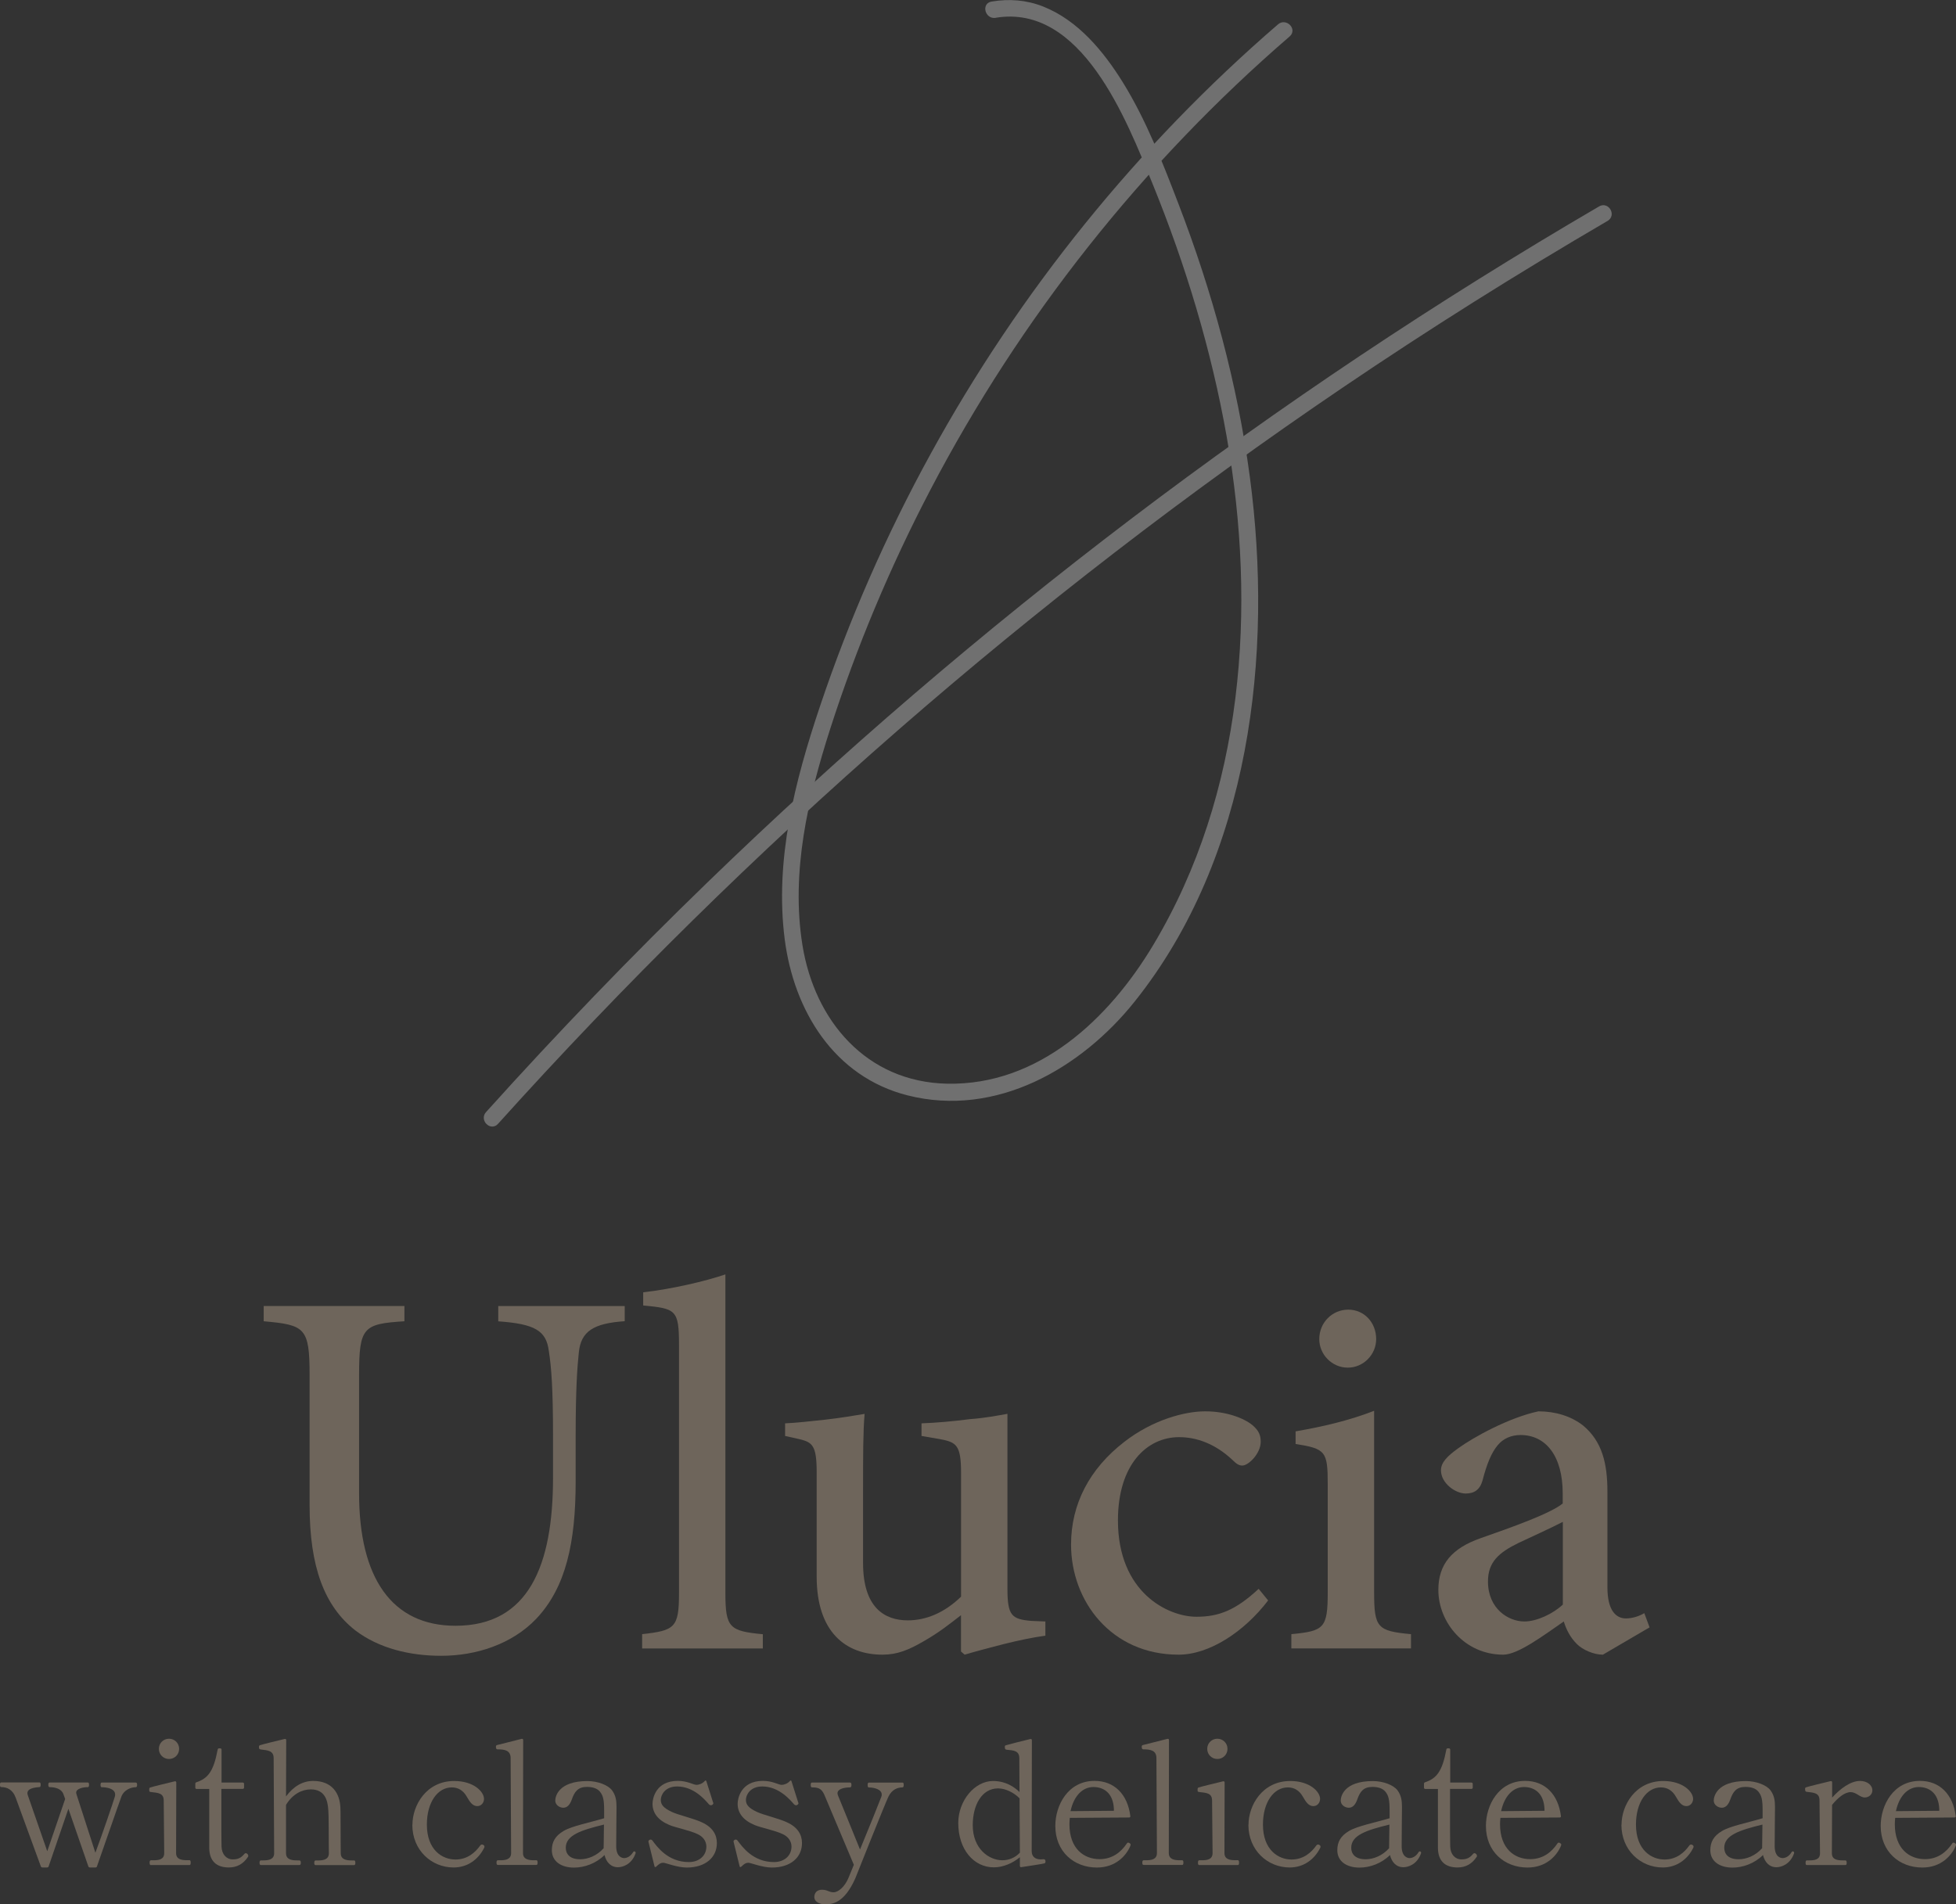 <?xml version="1.0" encoding="UTF-8"?><svg id="_レイヤー_2" xmlns="http://www.w3.org/2000/svg" viewBox="0 0 314.57 306.32"><rect x="0" y="0" width="314.57" height="306.32" fill="#333333" stroke="none"/><defs><style>.cls-1{fill:#fff;stroke:#fff;stroke-linecap:round;stroke-linejoin:round;stroke-width:.65px;}.cls-2{fill:#c6b096;}.cls-3{opacity:.3;}.cls-4{opacity:.4;}</style></defs><g id="_メニュー"><g class="cls-4"><path class="cls-2" d="m100.47,212.52c-5,.34-7.03,1.61-7.38,5-.25,2.37-.51,5.93-.51,13.39v7.38c0,9.74-1.53,17.03-6.36,22.12-3.9,4.07-9.66,5.93-15.25,5.93-5.08,0-10-1.19-13.81-4.07-5-3.9-7.37-10.25-7.37-20.17v-20.93c0-7.63-.76-8.05-7.38-8.64v-2.46h22.63v2.46c-6.61.42-7.29.93-7.29,8.64v19.07c0,13.56,5.26,21.27,15.51,21.27,11.78,0,15.68-9.74,15.68-23.81v-6.78c0-7.45-.26-11.01-.68-13.64-.42-3.22-2.2-4.32-8.13-4.74v-2.46h20.34v2.46Z"/><path class="cls-2" d="m103.27,265.15v-2.29c5.25-.59,5.93-1.02,5.93-6.61v-39.91c0-5.68-.51-5.85-5.76-6.35v-2.12c4.57-.51,10-1.78,13.22-2.88v51.27c0,5.59.68,6.1,6.02,6.61v2.29h-19.41Z"/><path class="cls-2" d="m168.1,263.11c-1.95.26-4.32.76-6.69,1.35-2.29.59-4.58,1.19-6.27,1.7l-.59-.51v-5.84c-1.86,1.44-3.56,2.8-5.93,4.15-2.46,1.44-4.32,2.2-6.69,2.2-5.93,0-10.59-3.64-10.59-12.55v-16.78c0-4.33-.68-4.83-2.79-5.34l-2.29-.51v-2.03c1.87-.08,4.07-.34,6.44-.59,2.37-.26,4.83-.68,6.35-.93-.25,2.8-.25,6.87-.25,12.37v11.61c0,7.2,3.47,9.23,7.2,9.23,2.88,0,5.85-1.18,8.56-3.81v-19.92c0-4.49-.76-4.92-3.39-5.42l-2.97-.51v-2.03c2.29-.08,5.25-.34,7.8-.68,2.46-.17,4.57-.6,6.02-.85v28.14c0,4.32.68,4.91,3.9,5.17l2.2.09v2.29Z"/><path class="cls-2" d="m203.95,257.43c-3.81,5-9.41,8.73-14.41,8.73-10.85,0-17.29-8.64-17.29-17.71,0-6.52,2.97-12.2,8.56-16.52,4.57-3.56,9.75-4.91,12.97-4.91h.08c3.39,0,6.19,1.1,7.54,2.2,1.1.93,1.35,1.69,1.35,2.71,0,1.86-1.95,3.81-2.96,3.81-.51,0-.94-.25-1.61-.93-2.72-2.54-5.68-3.64-8.56-3.64-5.17,0-9.83,4.41-9.83,13.39,0,11.61,8.05,15.5,12.63,15.5,3.56,0,6.27-1.02,10-4.49l1.52,1.86Z"/><path class="cls-2" d="m207.68,265.15v-2.29c5.26-.51,5.85-.93,5.85-6.78v-17.37c0-5.25-.34-5.68-5.17-6.44v-2.03c4.41-.76,8.73-1.78,12.63-3.31v29.15c0,5.76.51,6.27,5.93,6.78v2.29h-19.24Zm4.49-49.74c0-2.71,2.12-4.75,4.66-4.75s4.49,2.04,4.49,4.75c0,2.46-2.03,4.58-4.57,4.58s-4.58-2.12-4.58-4.58"/><path class="cls-2" d="m257.77,266.16c-1.44,0-3.22-.76-4.16-1.7-1.1-1.1-1.69-2.29-2.12-3.64-3.31,2.29-7.37,5.34-9.74,5.34-6.19,0-10.43-5.17-10.43-10.42,0-4.15,2.2-6.7,6.78-8.31,5.08-1.78,11.27-3.98,13.22-5.59v-1.61c0-6.02-2.71-9.4-6.78-9.4-1.53,0-2.8.59-3.65,1.61-1.02,1.19-1.78,3.05-2.46,5.68-.42,1.52-1.35,2.12-2.71,2.12-1.69,0-3.98-1.69-3.98-3.73,0-1.27,1.02-2.29,2.79-3.56,2.46-1.78,8.14-4.92,12.88-5.93,2.71,0,5.25.76,7.2,2.29,3.05,2.55,3.9,6.1,3.9,10.6v15.42c0,3.81,1.44,5,2.97,5,1.02,0,2.12-.34,2.96-.85l.85,2.29-7.54,4.41Zm-6.44-21.36c-1.78.93-5.34,2.55-7.12,3.39-3.13,1.53-4.91,3.05-4.91,6.19,0,4.41,3.3,6.44,5.85,6.44,2.03,0,4.66-1.27,6.19-2.72v-13.3Z"/><path class="cls-2" d="m21.83,286.73c.17,0,.22.14.22.36,0,.25-.06.39-.22.39-.86,0-1.88.5-2.27,1.41-.33.83-3.46,9.93-3.96,11.31-.03.14-.14.19-.25.19h-.89c-.11,0-.22-.06-.25-.17l-3.21-9.27-3.18,9.27c-.03.11-.14.17-.25.17h-.75c-.11,0-.22-.06-.25-.17l-4.04-11.04c-.5-1.38-1.47-1.72-2.32-1.72-.17,0-.22-.14-.22-.39,0-.22.06-.36.22-.36h6.14c.14,0,.19.14.19.36,0,.25-.05.39-.19.39-.91.06-1.94.25-1.94.97,0,.11.03.22.06.33l3.13,9.02,2.88-8.41-.28-.77c-.28-.83-1.27-1.13-2.21-1.13-.17,0-.22-.14-.22-.39,0-.22.05-.36.22-.36h6.14c.14,0,.19.14.19.36,0,.25-.05.39-.19.39-.75,0-1.88.22-1.88.89,0,.08.03.17.05.25l3.04,9.41c1.11-2.96,2.88-8.16,3.13-9.02.03-.11.05-.25.05-.33,0-1-1.41-1.19-2.16-1.19-.14,0-.19-.14-.19-.39,0-.22.06-.36.19-.36h5.45Z"/><path class="cls-2" d="m24.28,300.01c-.17,0-.22-.14-.22-.39s.05-.39.22-.39h.36c.83,0,1.77-.08,1.77-1.16l-.08-8.44c0-1.24-.94-1.24-2.08-1.38-.25-.03-.25-.11-.25-.33s0-.33.14-.39c.39-.14,3.13-.8,3.96-1,.17-.03.25.06.25.19l-.03,11.34c0,1.08.97,1.16,1.8,1.16h.36c.14,0,.19.14.19.39s-.05.39-.19.39h-6.2Zm1.27-18.7c0-.91.72-1.63,1.63-1.63s1.63.72,1.63,1.63-.72,1.63-1.63,1.63-1.63-.72-1.63-1.63Z"/><path class="cls-2" d="m33.65,297.19v-9.43h-2.02c-.14,0-.22-.08-.22-.22v-.61c0-.11.05-.22.19-.25,1.8-.61,2.74-1.69,3.4-5.23.03-.17.11-.22.22-.22h.19c.14,0,.22.08.22.22v5.28h3.4c.14,0,.22.08.22.22v.58c0,.14-.08.22-.22.22h-3.43v6.78c0,1.24.03,2.21.03,2.49.03,1.27.8,2.07,1.8,2.07.86,0,1.33-.25,1.83-.83.08-.11.19-.17.28-.17.17,0,.39.22.39.42,0,.08,0,.11-.06.19-.75,1.13-1.77,1.69-3.07,1.69-1.96,0-3.15-1-3.15-3.21Z"/><path class="cls-2" d="m56.96,299.26c.14,0,.19.14.19.39,0,.22-.06.36-.19.36h-6.2c-.17,0-.22-.14-.22-.36,0-.25.06-.39.22-.39h.36c.83,0,1.77-.11,1.77-1.16,0,0-.03-2.63-.03-4.7,0-.94-.03-1.74-.06-2.19-.08-1.66-.58-3.38-2.82-3.38-1.41,0-2.93.75-3.98,2.49v7.77c0,1.05.94,1.16,1.8,1.16h.33c.19,0,.25.14.25.39,0,.22-.06.36-.25.36h-6.17c-.17,0-.22-.14-.22-.36,0-.25.06-.39.22-.39h.33c.86,0,1.8-.11,1.8-1.16l-.08-15.27c0-1.24-.94-1.27-2.08-1.41-.19-.03-.28-.14-.28-.25v-.19c0-.14.03-.19.17-.25.39-.14,3.13-.8,3.96-1,.17-.03.25.06.25.19l-.03,9.05c1.19-1.6,2.66-2.49,4.37-2.49,3.1,0,4.26,2.07,4.37,4.21.03.44.03,1.05.03,1.72,0,2.41.03,5.7.03,5.7,0,1.05.97,1.16,1.8,1.16h.36Z"/><path class="cls-2" d="m66.33,293.51c0-3.1,2.21-7.03,6.72-7.03,3.13,0,4.79,1.72,4.79,2.88,0,.61-.44,1.16-1.08,1.16-.75,0-1.19-.64-1.69-1.52-.58-1.02-1.41-1.49-2.41-1.49-2.27,0-4.01,2.38-4.01,5.98,0,4.09,2.49,5.62,4.59,5.62,1.96,0,3.21-1.16,3.98-2.24.08-.11.19-.17.28-.17.05,0,.14,0,.22.06.14.08.19.17.19.28,0,.08,0,.11-.06.22-.94,1.85-2.66,3.13-4.9,3.13-3.57,0-6.64-2.79-6.64-6.86Z"/><path class="cls-2" d="m80.07,299.98c-.17,0-.22-.11-.22-.39,0-.22.06-.36.22-.36h.36c.83,0,1.77-.11,1.77-1.16l-.08-15.27c0-1.24-.94-1.41-2.08-1.41-.28,0-.28-.25-.28-.44,0-.14.03-.19.17-.25.39-.11,3.13-.77,3.96-1,.17-.03.25.06.25.19l-.03,18.18c0,1.05.97,1.16,1.8,1.16h.36c.14,0,.19.14.19.36,0,.28-.06.39-.19.39h-6.2Z"/><path class="cls-2" d="m102.23,297.99s0,.08-.03.17c-.64,1.77-2.08,2.19-2.82,2.19-1.16,0-1.88-.83-2.16-1.96-1.36,1.36-3.24,2.02-4.9,2.02-2.13,0-3.57-1.05-3.57-2.79,0-1.33.53-2.3,1.88-3.1s4.12-1.33,6.53-2.05v-1.19c0-1.74-.14-2.43-.69-3.1-.42-.5-1.13-.75-2.08-.75-1.44,0-1.99.77-2.43,2.02-.3.86-.75,1.33-1.36,1.33s-1.3-.44-1.3-1.16c0-.61.47-3.13,5.17-3.13,1.69,0,3.35.66,3.96,1.49s.72,1.66.72,2.68-.05,4.37-.05,6.31c0,1.77,1.02,1.91,1.27,1.91.44,0,1.02-.25,1.44-.94.08-.14.14-.14.19-.14.14,0,.22.08.22.19Zm-5.15-.69v-.08c0-.75.03-2.27.05-3.73-3.73.91-6.14,1.72-6.14,3.73,0,.89.53,1.85,2.32,1.85,1.25,0,2.71-.58,3.76-1.77Z"/><path class="cls-2" d="m105.25,300.17l-.94-3.82-.03-.14c0-.11.05-.19.22-.28.06-.03.08-.03.14-.03.11,0,.22.06.33.22.69.91,2.43,3.4,5.81,3.4,1.69,0,2.82-1.05,2.82-2.49,0-.83-.5-1.58-1.38-1.99-1.33-.64-3.54-1.05-4.54-1.47-1.85-.77-2.74-1.94-2.74-3.43,0-.77.47-3.68,4.07-3.68,1.55,0,2.52.64,2.99.64.44,0,1-.22,1.33-.61.14-.14.22-.14.28.06l1.05,3.32.03.06c.03.08.06.19-.03.28-.03.06-.08.08-.17.14-.06.03-.11.03-.17.03-.11,0-.22-.06-.3-.14-.61-.69-2.41-2.88-5.12-2.88-1.99,0-2.63,1.41-2.63,2.16,0,.83.53,1.33,1.72,1.91,1.16.55,3.43,1.02,4.87,1.69,1.77.8,2.43,2.02,2.43,3.35,0,2.27-1.8,3.93-4.84,3.93-1.55,0-3.4-.77-3.79-.77s-.69.19-1.11.61c-.14.14-.28.11-.3-.06Z"/><path class="cls-2" d="m118.94,300.17l-.94-3.82-.03-.14c0-.11.05-.19.22-.28.06-.03.08-.03.14-.03.11,0,.22.06.33.22.69.91,2.43,3.4,5.81,3.4,1.69,0,2.82-1.05,2.82-2.49,0-.83-.5-1.58-1.38-1.99-1.33-.64-3.54-1.05-4.54-1.47-1.85-.77-2.74-1.94-2.74-3.43,0-.77.47-3.68,4.07-3.68,1.55,0,2.52.64,2.99.64.44,0,1-.22,1.33-.61.14-.14.22-.14.28.06l1.05,3.32.03.06c.03.08.06.19-.03.28-.03.06-.08.08-.17.14-.06.03-.11.03-.17.03-.11,0-.22-.06-.3-.14-.61-.69-2.41-2.88-5.12-2.88-1.99,0-2.63,1.41-2.63,2.16,0,.83.53,1.33,1.72,1.91,1.16.55,3.43,1.02,4.87,1.69,1.77.8,2.43,2.02,2.43,3.35,0,2.27-1.8,3.93-4.84,3.93-1.55,0-3.4-.77-3.79-.77s-.69.19-1.11.61c-.14.14-.28.11-.3-.06Z"/><path class="cls-2" d="m145.15,286.73c.14,0,.19.14.19.39,0,.22-.06.39-.19.39-.83,0-1.72.36-2.27,1.49-.55,1.13-5.34,13.17-5.34,13.17-1.77,3.96-3.68,4.15-4.84,4.15-.97,0-1.74-.47-1.74-1.16s.44-1.19,1.22-1.19c.91,0,1.11.41,1.88.41s1.77-.89,2.35-2.21l.91-2.21c-.97-2.27-4.37-10.4-4.76-11.29-.47-1.08-1.13-1.16-1.99-1.16-.14,0-.19-.17-.19-.39,0-.25.05-.39.19-.39h6.14c.17,0,.22.14.22.39,0,.22-.05.39-.22.39-1.16,0-2.02.33-2.02.94,0,.11.03.22.08.36.33.77,2.79,6.86,3.54,8.69,1.47-3.54,3.21-7.88,3.43-8.49.06-.14.06-.25.06-.36,0-.8-1.16-1.13-2.07-1.13-.17,0-.19-.17-.19-.39,0-.25.03-.39.19-.39h5.42Z"/><path class="cls-2" d="m168.14,299.45c0,.11-.03.22-.17.28-.25.08-2.6.44-3.73.61-.14.03-.22-.08-.22-.22v-1.38c-1.16.97-2.71,1.63-4.18,1.63-3.24,0-5.73-2.88-5.73-7.14,0-3.57,2.63-6.75,5.59-6.75,2.02,0,3.4.94,4.26,1.77l-.03-5.42c0-1.24-.91-1.27-2.05-1.38-.28-.03-.28-.28-.28-.47,0-.14.03-.19.17-.25.25-.08,2.85-.75,3.93-1,.17-.03.25.06.25.19l-.03,17.84c0,.83.5,1.33,1.47,1.33l.42-.03c.33,0,.33.25.33.39Zm-4.12-1.44l-.05-8.74c-.89-.91-2.24-1.6-3.46-1.6-2.6,0-4.07,2.66-4.07,5.92,0,3.85,2.66,5.64,4.76,5.64,1.02,0,2.05-.39,2.82-1.22Z"/><path class="cls-2" d="m181.83,296.72c0,.08-.03.17-.08.28-.64,1.47-2.3,3.4-5.34,3.4-3.71,0-6.69-2.57-6.69-6.69,0-3.35,2.05-7.25,6.31-7.25,3.18,0,5.31,2.16,5.75,5.64.03.17-.06.25-.19.25l-9.54.06c-.03.33-.06.66-.06,1.02,0,3.98,2.38,5.62,4.84,5.62,2.1,0,3.46-1.16,4.37-2.49.08-.14.17-.17.25-.17s.17.06.25.11c.08.06.14.14.14.22Zm-9.66-5.39l6.97-.06v-.28c-.11-2.6-1.66-3.54-3.29-3.54-1.74,0-3.15,1.41-3.68,3.87Z"/><path class="cls-2" d="m183.93,299.98c-.17,0-.22-.11-.22-.39,0-.22.06-.36.22-.36h.36c.83,0,1.77-.11,1.77-1.16l-.08-15.27c0-1.24-.94-1.41-2.08-1.41-.28,0-.28-.25-.28-.44,0-.14.03-.19.17-.25.39-.11,3.13-.77,3.96-1,.17-.03.25.06.25.19l-.03,18.18c0,1.05.97,1.16,1.8,1.16h.36c.14,0,.19.14.19.36,0,.28-.06.39-.19.39h-6.2Z"/><path class="cls-2" d="m192.88,300.01c-.17,0-.22-.14-.22-.39s.05-.39.22-.39h.36c.83,0,1.77-.08,1.77-1.16l-.08-8.44c0-1.24-.94-1.24-2.08-1.38-.25-.03-.25-.11-.25-.33s0-.33.14-.39c.39-.14,3.13-.8,3.96-1,.17-.03.25.06.25.19l-.03,11.34c0,1.08.97,1.16,1.8,1.16h.36c.14,0,.19.14.19.39s-.05.39-.19.39h-6.2Zm1.27-18.7c0-.91.72-1.63,1.63-1.63s1.63.72,1.63,1.63-.72,1.63-1.63,1.63-1.63-.72-1.63-1.63Z"/><path class="cls-2" d="m200.79,293.51c0-3.1,2.21-7.03,6.72-7.03,3.13,0,4.79,1.72,4.79,2.88,0,.61-.44,1.16-1.08,1.16-.75,0-1.19-.64-1.69-1.52-.58-1.02-1.41-1.49-2.41-1.49-2.27,0-4.01,2.38-4.01,5.98,0,4.09,2.49,5.62,4.59,5.62,1.96,0,3.21-1.16,3.98-2.24.08-.11.19-.17.28-.17.05,0,.14,0,.22.06.14.08.19.17.19.28,0,.08,0,.11-.06.22-.94,1.85-2.66,3.13-4.9,3.13-3.57,0-6.64-2.79-6.64-6.86Z"/><path class="cls-2" d="m228.55,297.99s0,.08-.03.17c-.64,1.77-2.08,2.19-2.82,2.19-1.16,0-1.88-.83-2.16-1.96-1.36,1.36-3.24,2.02-4.9,2.02-2.13,0-3.57-1.05-3.57-2.79,0-1.33.53-2.3,1.88-3.1s4.12-1.33,6.53-2.05v-1.19c0-1.74-.14-2.43-.69-3.1-.42-.5-1.13-.75-2.08-.75-1.44,0-1.99.77-2.43,2.02-.3.86-.75,1.33-1.36,1.33s-1.3-.44-1.3-1.16c0-.61.47-3.13,5.17-3.13,1.69,0,3.35.66,3.96,1.49s.72,1.66.72,2.68-.05,4.37-.05,6.31c0,1.77,1.02,1.91,1.27,1.91.44,0,1.02-.25,1.44-.94.08-.14.14-.14.19-.14.14,0,.22.08.22.19Zm-5.15-.69v-.08c0-.75.03-2.27.05-3.73-3.73.91-6.14,1.72-6.14,3.73,0,.89.53,1.85,2.32,1.85,1.25,0,2.71-.58,3.76-1.77Z"/><path class="cls-2" d="m231.25,297.19v-9.43h-2.02c-.14,0-.22-.08-.22-.22v-.61c0-.11.05-.22.19-.25,1.8-.61,2.74-1.69,3.4-5.23.03-.17.11-.22.22-.22h.19c.14,0,.22.08.22.22v5.28h3.4c.14,0,.22.08.22.22v.58c0,.14-.08.22-.22.22h-3.43v6.78c0,1.24.03,2.21.03,2.49.03,1.27.8,2.07,1.8,2.07.86,0,1.33-.25,1.83-.83.08-.11.19-.17.28-.17.17,0,.39.22.39.42,0,.08,0,.11-.06.19-.75,1.13-1.77,1.69-3.07,1.69-1.96,0-3.15-1-3.15-3.21Z"/><path class="cls-2" d="m251.08,296.72c0,.08-.03.17-.08.28-.64,1.47-2.3,3.4-5.34,3.4-3.71,0-6.69-2.57-6.69-6.69,0-3.35,2.05-7.25,6.31-7.25,3.18,0,5.31,2.16,5.75,5.64.03.17-.06.25-.19.25l-9.54.06c-.03.33-.06.66-.06,1.02,0,3.98,2.38,5.62,4.84,5.62,2.1,0,3.46-1.16,4.37-2.49.08-.14.17-.17.25-.17s.17.06.25.11c.08.06.14.14.14.22Zm-9.66-5.39l6.97-.06v-.28c-.11-2.6-1.66-3.54-3.29-3.54-1.74,0-3.15,1.41-3.68,3.87Z"/><path class="cls-2" d="m260.78,293.51c0-3.1,2.21-7.03,6.72-7.03,3.13,0,4.79,1.72,4.79,2.88,0,.61-.44,1.16-1.08,1.16-.75,0-1.19-.64-1.69-1.52-.58-1.02-1.41-1.49-2.41-1.49-2.27,0-4.01,2.38-4.01,5.98,0,4.09,2.49,5.62,4.59,5.62,1.96,0,3.21-1.16,3.98-2.24.08-.11.19-.17.28-.17.05,0,.14,0,.22.06.14.08.19.17.19.28,0,.08,0,.11-.06.22-.94,1.85-2.66,3.13-4.9,3.13-3.57,0-6.64-2.79-6.64-6.86Z"/><path class="cls-2" d="m288.54,297.99s0,.08-.03.17c-.64,1.77-2.08,2.19-2.82,2.19-1.16,0-1.88-.83-2.16-1.96-1.36,1.36-3.24,2.02-4.9,2.02-2.13,0-3.57-1.05-3.57-2.79,0-1.33.53-2.3,1.88-3.1s4.12-1.33,6.53-2.05v-1.19c0-1.74-.14-2.43-.69-3.1-.42-.5-1.13-.75-2.08-.75-1.44,0-1.99.77-2.43,2.02-.3.86-.75,1.33-1.36,1.33s-1.3-.44-1.3-1.16c0-.61.47-3.13,5.17-3.13,1.69,0,3.35.66,3.96,1.49s.72,1.66.72,2.68-.05,4.37-.05,6.31c0,1.77,1.02,1.91,1.27,1.91.44,0,1.02-.25,1.44-.94.08-.14.14-.14.19-.14.14,0,.22.08.22.19Zm-5.15-.69v-.08c0-.75.03-2.27.05-3.73-3.73.91-6.14,1.72-6.14,3.73,0,.89.53,1.85,2.32,1.85,1.25,0,2.71-.58,3.76-1.77Z"/><path class="cls-2" d="m301.12,288c0,.61-.53,1.13-1.22,1.13-.78,0-1.38-.86-2.27-.86-.94,0-2.02.86-2.99,2.05l-.03,7.8c0,1.05.97,1.13,1.8,1.13h.36c.17,0,.22.14.22.39s-.05.36-.22.36h-6.2c-.14,0-.19-.11-.19-.36s.05-.39.19-.39h.36c.83,0,1.77-.08,1.77-1.13l-.08-8.52c0-1.24-.94-1.24-2.07-1.38-.25-.03-.25-.28-.25-.47,0-.14.03-.19.14-.25.39-.14,3.13-.8,3.96-1,.17-.03.25.06.25.19v2.46c1.27-1.41,2.96-2.68,4.48-2.68,1.11,0,1.99.64,1.99,1.52Z"/><path class="cls-2" d="m314.57,296.72c0,.08-.03.17-.08.28-.64,1.47-2.3,3.4-5.34,3.4-3.71,0-6.69-2.57-6.69-6.69,0-3.35,2.05-7.25,6.31-7.25,3.18,0,5.31,2.16,5.75,5.64.03.17-.06.25-.19.25l-9.54.06c-.03.33-.06.66-.06,1.02,0,3.98,2.38,5.62,4.84,5.62,2.1,0,3.46-1.16,4.37-2.49.08-.14.17-.17.25-.17s.17.06.25.11c.08.06.14.14.14.22Zm-9.66-5.39l6.97-.06v-.28c-.11-2.6-1.66-3.54-3.29-3.54-1.74,0-3.15,1.41-3.68,3.87Z"/></g><g class="cls-3"><path class="cls-1" d="m160.07,2.54c14.14-2.33,21.44,16.71,25.59,26.9,5.34,13.12,9.48,26.78,11.94,40.74,4.86,27.61,2.82,57.49-11.85,81.99-7.17,11.98-18.59,22.77-33.44,22.47-13.15-.27-21.61-10.27-23.58-22.57-1.89-11.79.89-23.76,4.48-34.94,4.26-13.24,9.66-26.11,16.1-38.43,14.49-27.74,34.2-52.64,57.89-73.09,1-.86-.46-2.31-1.45-1.45-22.54,19.45-41.52,42.95-55.83,69.06-7.11,12.96-13.07,26.56-17.77,40.58-4,11.93-7.25,24.56-5.63,37.24,1.46,11.36,7.84,21.88,19.52,24.84,14.06,3.56,27.65-4.28,36.21-15.01,18.5-23.19,22.23-55.6,18.43-84.12-2-15-6.02-29.7-11.45-43.82-2.55-6.63-5.18-13.47-8.94-19.53-3.05-4.91-7.11-9.85-12.62-12.04-2.65-1.05-5.35-1.25-8.15-.79-1.3.21-.75,2.19.55,1.98"/><path class="cls-1" d="m257.34,33.48c-26.05,15.21-51.18,31.97-75.2,50.21-23.85,18.11-46.63,37.64-68.14,58.48-12.29,11.9-24.16,24.23-35.6,36.94-.88.98.57,2.44,1.45,1.45,40.31-44.78,86-84.65,135.87-118.46,13.91-9.43,28.15-18.38,42.66-26.85,1.14-.67.11-2.44-1.04-1.77"/></g></g></svg>
